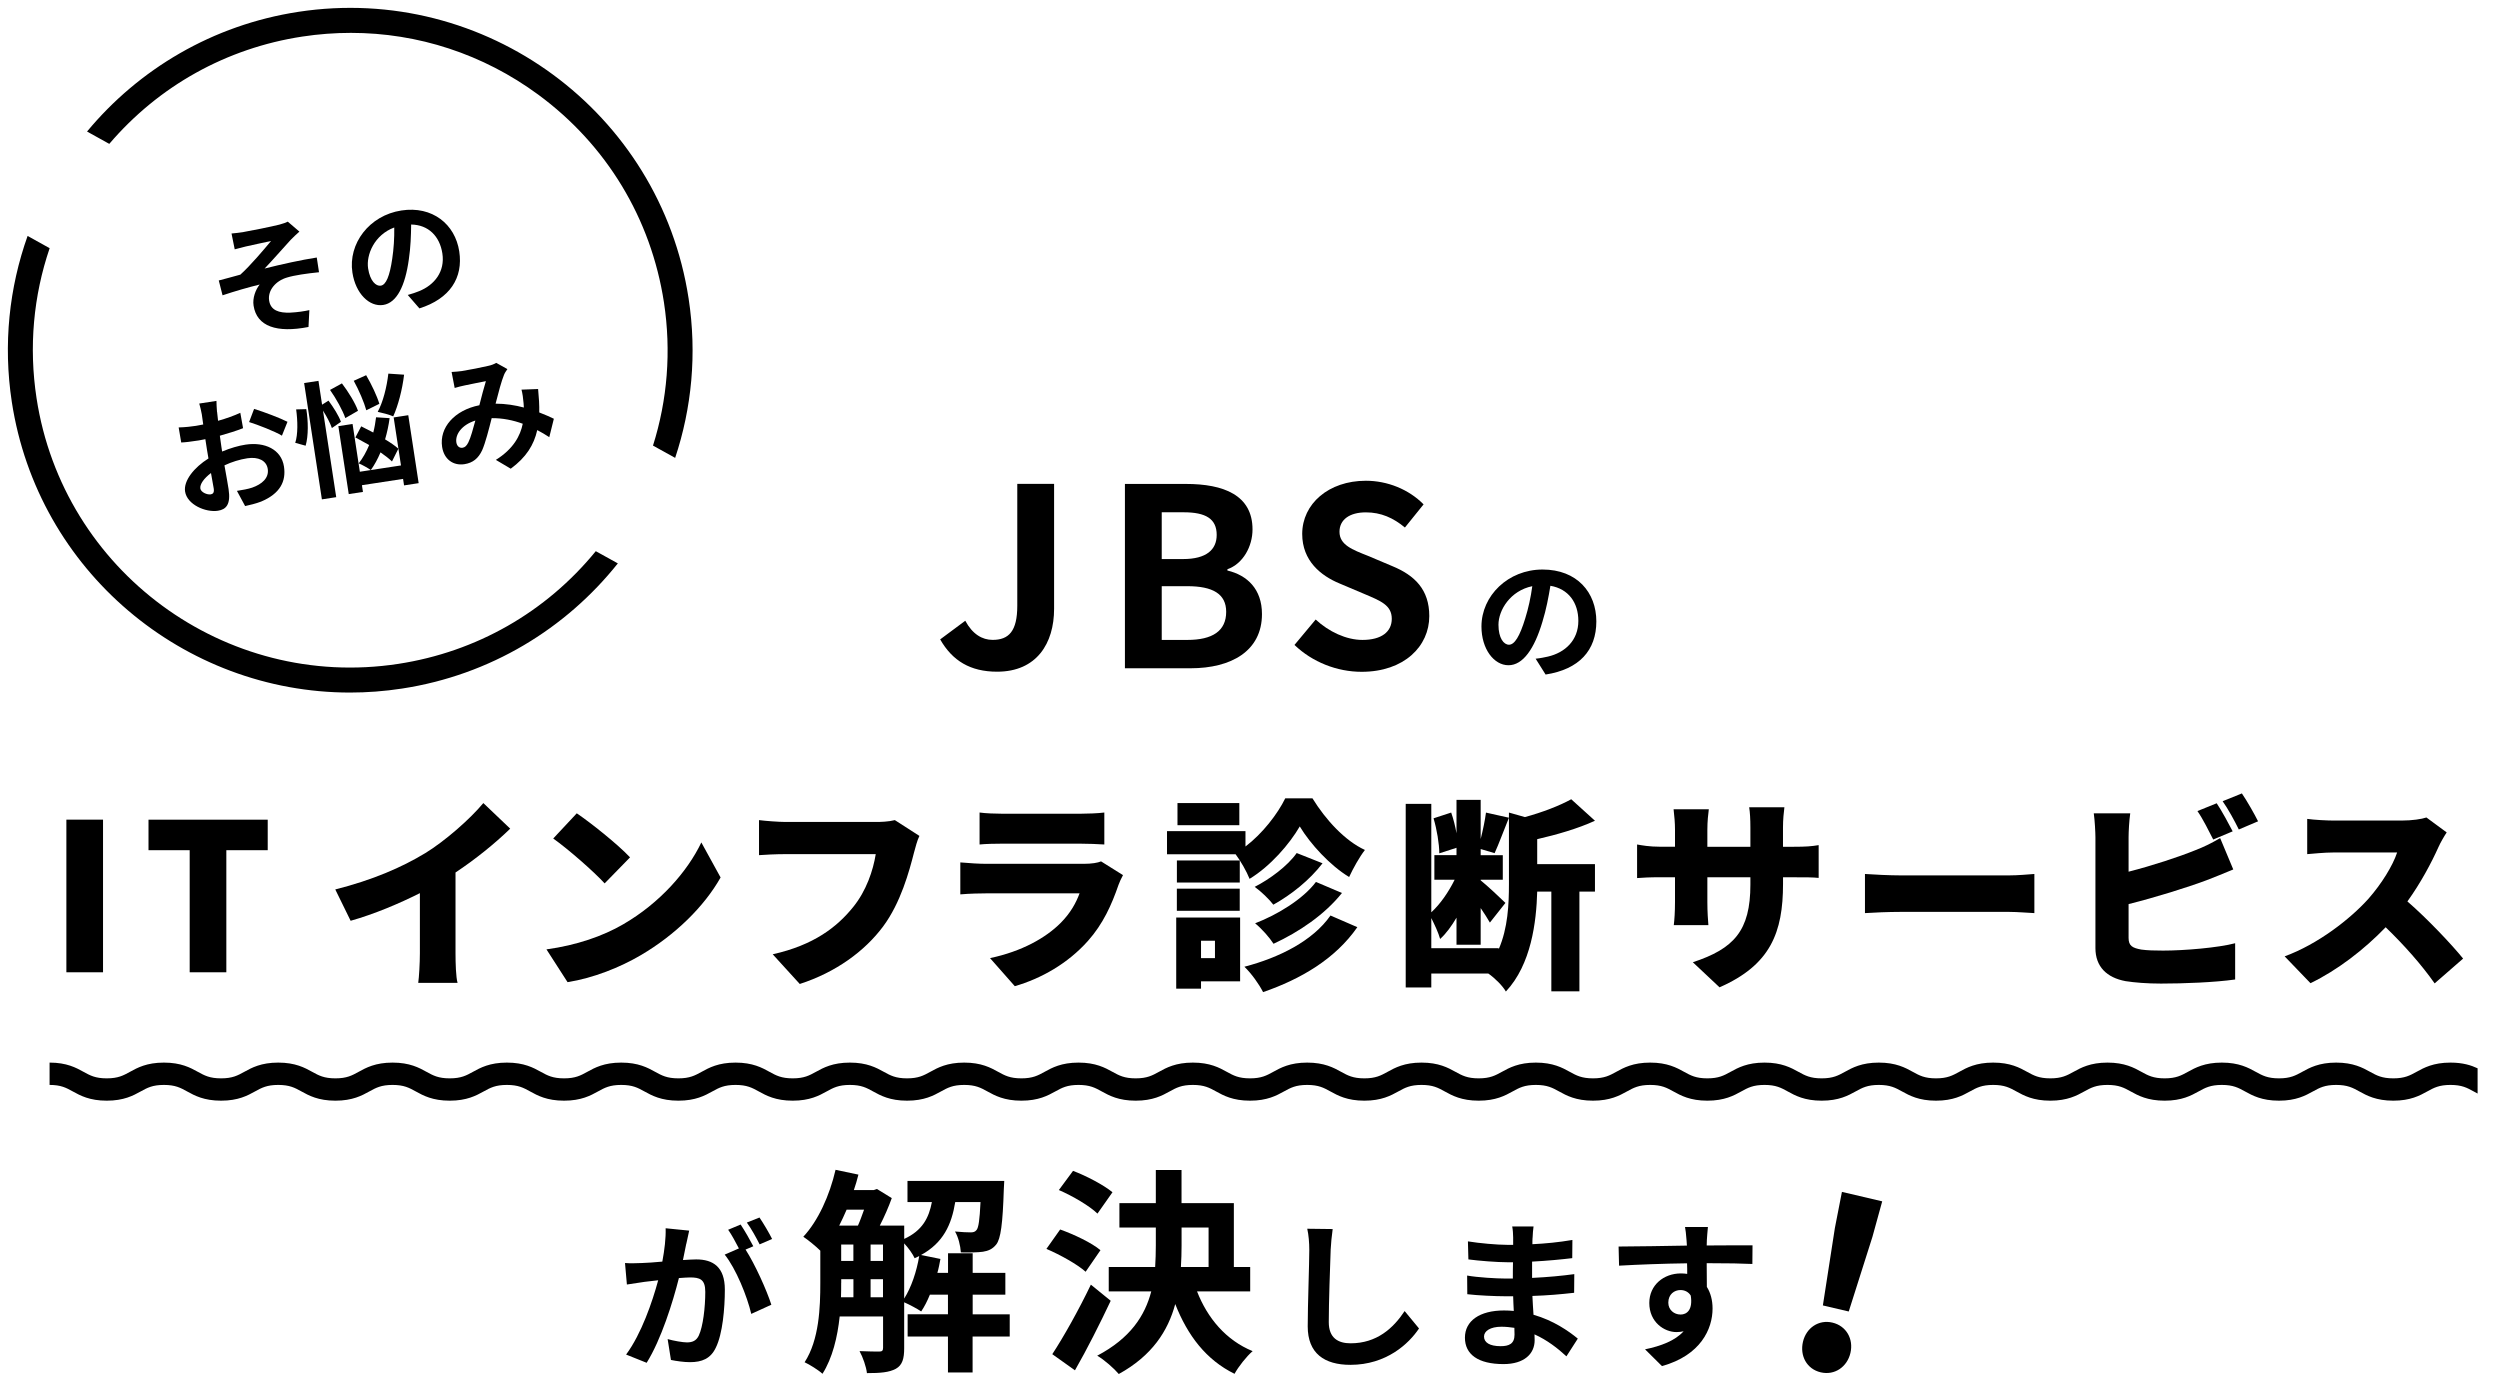 <?xml version="1.0" encoding="UTF-8"?>
<svg id="_レイヤー_1" data-name="レイヤー_1" xmlns="http://www.w3.org/2000/svg" width="635" height="349" version="1.1" viewBox="0 0 635 349">
  <!-- Generator: Adobe Illustrator 29.3.1, SVG Export Plug-In . SVG Version: 2.1.0 Build 151)  -->
  <path d="M27.75,36.55c12.55-14.7,29.74-24.32,49.03-27.26,4.13-.63,8.25-.94,12.35-.94,17.04,0,33.57,5.39,47.56,15.67,17.35,12.75,28.69,31.49,31.95,52.77,1.89,12.39.89,24.77-2.78,36.39l5.63,3.12c4.21-12.64,5.57-26.42,3.42-40.47C167.67,28.43,123.22-4.23,75.82,3c-21.86,3.34-40.59,14.6-53.71,30.41l5.64,3.13Z"/>
  <path d="M151.33,140c-12.64,15.48-30.31,25.59-50.2,28.63-43.94,6.72-85.14-23.57-91.85-67.5-1.99-13-.79-25.99,3.33-38.09l-5.6-3.11c-4.66,13.09-6.25,27.49-4.01,42.16,6.57,42.97,43.7,73.82,85.9,73.82,4.35,0,8.76-.33,13.19-1.01,22.5-3.44,41.67-15.26,54.84-31.8l-5.6-3.1Z"/>
  <g>
    <path d="M61.81,58.94c1.36-.21,7.27-1.4,9.17-1.89.99-.28,1.7-.52,2.12-.75l2.95,2.53c-.6.54-1.65,1.48-2.24,2.12-1.97,2.15-4.67,5.25-6.6,7.26,4.18-1.06,9.38-2.21,13.25-2.8l.57,3.74c-3.06.31-6.24.76-8.12,1.34-2.86.83-4.95,3.25-4.55,5.85.38,2.5,2.5,3.18,5.36,3.07,1.8-.08,3.67-.37,4.86-.64l-.22,4.28c-8.05,1.58-13.14-.13-13.95-5.42-.3-1.93.51-4.06,1.55-5.36-2.87.7-6.35,1.71-9.43,2.74l-.96-3.77c1.65-.41,3.83-1.04,5.48-1.48,2.54-2.27,6.1-6.51,7.8-8.55-1.28.3-5.15,1.08-6.43,1.4-.78.18-1.81.44-2.8.72l-.81-4.02c1.02-.09,1.95-.2,3.02-.36Z"/>
    <path d="M106.52,78.32l-2.95-3.4c1.18-.31,2.04-.64,2.87-.96,3.91-1.57,6.63-4.97,5.92-9.59-.67-4.37-3.54-7.27-7.93-7.34-.03,2.76-.13,5.76-.59,8.87-.92,6.69-3.04,11.03-6.5,11.56-3.51.54-7.02-2.88-7.83-8.23-1.12-7.32,4.26-14.52,12.46-15.77,7.85-1.2,13.63,3.49,14.68,10.4,1.02,6.68-2.34,12.02-10.14,14.48ZM96.72,72.56c1.33-.2,2.26-2.39,2.91-6.86.37-2.45.56-5.24.51-7.92-5.06,1.88-7.17,6.93-6.64,10.41.49,3.2,2,4.56,3.23,4.37Z"/>
    <path d="M55.14,104.62c.07.7.16,1.47.25,2.26,2.05-.57,4.08-1.3,5.65-2.03l.7,3.91c-1.74.69-3.88,1.34-5.9,1.91.11.95.26,1.94.4,2.85.06.38.12.76.18,1.17,2.07-.87,4.21-1.49,5.95-1.75,4.88-.74,9.09,1.2,9.76,5.57.57,3.74-.96,6.85-5.8,8.89-1.41.54-2.79.85-4.07,1.14l-2.08-3.86c1.42-.22,2.78-.46,3.86-.82,2.49-.87,4.32-2.44,3.97-4.75-.33-2.15-2.42-3.13-5.18-2.71-1.96.3-3.97.93-5.82,1.8.45,2.49.89,4.95,1.05,6.03.6,3.93-.63,5.18-2.72,5.5-3.07.47-7.82-1.53-8.33-4.89-.42-2.75,2.31-6.12,5.94-8.39-.15-.76-.26-1.52-.38-2.24-.13-.89-.27-1.77-.41-2.66-.6.12-1.16.24-1.67.32-2.12.32-3.36.48-4.46.52l-.65-3.82c1.9-.06,3.27-.24,4.41-.41.57-.09,1.2-.22,1.83-.34-.14-1.11-.28-2.03-.36-2.57-.1-.66-.47-2.2-.65-2.75l4.37-.67c0,.58.07,1.96.14,2.8ZM53.48,125.58c.57-.09.98-.41.81-1.49-.12-.79-.38-2.24-.7-3.94-1.77,1.34-2.87,2.84-2.7,3.94.15.98,1.77,1.61,2.59,1.48ZM73.02,107.14l-1.41,3.52c-1.72-1.07-6.23-2.81-8.34-3.46l1.27-3.34c2.62.8,6.61,2.33,8.47,3.27Z"/>
    <path d="M77.8,103.92c.49,3,.57,6.75-.17,9.29l-2.64-.73c.71-2.12.63-5.64.23-8.49l2.58-.07ZM84.3,108.72c-.41-1.2-1.29-2.91-2.26-4.42l3.36,21.98-3.64.56-4.51-29.54,3.64-.56.92,6.05,1.63-1.03c1.26,1.69,2.63,3.88,3.16,5.38l-2.29,1.58ZM87.71,106.19c-.65-1.91-2.31-4.93-3.88-7.15l3.02-1.66c1.62,2.12,3.39,4.99,4.08,6.96l-3.21,1.85ZM99.99,106.03l3.71-.57,2.64,17.26-3.71.57-.25-1.65-10.45,1.6.26,1.71-3.61.55-2.64-17.26,3.61-.55,1.85,12.13,10.45-1.6-1.86-12.19ZM93.04,104.21c-.53-1.96-1.88-5.12-3.19-7.49l3.15-1.42c1.36,2.32,2.79,5.34,3.35,7.27l-3.31,1.64ZM99.56,117.21c-.72-.7-1.76-1.51-2.91-2.31-.71,1.7-1.55,3.22-2.46,4.49-.69-.48-2.21-1.35-3.08-1.7,1.03-1.29,1.92-2.89,2.66-4.65-1.21-.69-2.41-1.35-3.5-1.93l1.48-2.82c.95.47,2,1.02,3.06,1.57.33-1.25.55-2.55.71-3.87l3.44.22c-.24,1.82-.64,3.66-1.15,5.39,1.35.8,2.54,1.62,3.37,2.37l-1.61,3.23ZM102.64,95.16c-.45,3.83-1.54,7.92-2.76,10.6-.94-.44-2.86-.92-3.94-1.15,1.34-2.47,2.31-6.28,2.7-9.71l3.99.27Z"/>
    <path d="M117.35,94.24c1.8-.28,5.14-.95,6.61-1.3.79-.15,1.58-.47,2.09-.77l2.83,1.58c-.37.54-.69,1.01-.87,1.49-.62,1.49-1.4,4.43-2.13,7.29,2.53,0,4.99.4,7.18.98-.03-.39-.05-.74-.07-1.09-.09-1.25-.28-2.52-.53-3.45l4.22-.16c.2,2.14.34,4.13.29,5.95,1.45.56,2.7,1.11,3.71,1.6l-1.16,4.68c-.94-.63-1.97-1.22-3.06-1.8-.84,3.79-2.83,6.94-6.73,9.81l-3.78-2.24c4.47-2.79,6.22-6.14,6.83-9.18-2.43-.89-5.11-1.45-7.89-1.42-.73,2.87-1.58,6.24-2.42,8.15-.98,2.09-2.36,3.21-4.51,3.54-2.79.43-5.17-1.19-5.66-4.38-.75-4.91,3.14-9.33,9.46-10.59.57-2.22,1.16-4.52,1.66-6.12-1.26.26-3.97.77-5.41,1.09-.63.13-1.72.39-2.52.64l-.78-4.06c.87-.04,1.95-.14,2.65-.24ZM117.48,113.73c.63-.1,1.03-.48,1.48-1.36.64-1.3,1.19-3.42,1.78-5.55-3.47,1.08-5.13,3.54-4.83,5.53.16,1.05.85,1.49,1.57,1.38Z"/>
  </g>
  <path d="M174.31,315.91c-.24,1.2-.56,2.69-.84,4.14,1.36-.08,2.53-.16,3.37-.16,4.26,0,7.27,1.89,7.27,7.67,0,4.74-.56,11.24-2.29,14.74-1.33,2.81-3.53,3.69-6.58,3.69-1.53,0-3.45-.28-4.82-.56l-.84-5.3c1.53.44,3.86.84,4.9.84,1.37,0,2.37-.4,3.01-1.73,1.08-2.29,1.65-7.15,1.65-11.12,0-3.21-1.41-3.65-3.89-3.65-.64,0-1.65.08-2.81.16-1.53,6.1-4.5,15.62-8.19,21.52l-5.22-2.09c3.89-5.26,6.66-13.37,8.15-18.87-1.45.16-2.73.32-3.45.4-1.16.2-3.25.48-4.5.68l-.48-5.46c1.49.12,2.81.04,4.3,0,1.24-.04,3.13-.16,5.18-.36.56-3.01.92-5.94.84-8.47l5.98.6c-.24,1.04-.52,2.33-.72,3.33ZM191.34,316.55l-1.97.84c2.41,3.73,5.42,10.44,6.55,14.01l-5.1,2.33c-1.04-4.46-3.89-11.52-6.75-15.06l3.61-1.57c-.8-1.53-1.81-3.45-2.73-4.74l3.17-1.33c1,1.49,2.45,4.02,3.21,5.5ZM196.12,314.7l-3.17,1.37c-.84-1.65-2.13-4.02-3.25-5.54l3.21-1.28c1.04,1.53,2.53,4.06,3.21,5.46Z"/>
  <path d="M256.45,339.48h-9.41v9.13h-6.26v-9.13h-10.24v-5.65h10.24v-4.98h-4.59c-.66,1.61-1.38,3.04-2.21,4.26-.94-.66-2.94-1.72-4.32-2.33v11.68c0,2.6-.44,4.26-2.1,5.2-1.72.94-3.99,1.11-7.36,1.11-.17-1.61-1.05-4.1-1.88-5.59,2.21.11,4.37.11,5.04.11s.94-.22.94-.94v-7.97h-11.02c-.55,5.2-1.83,10.57-4.37,14.56-.94-.89-3.32-2.38-4.54-2.93,3.71-5.7,3.99-13.95,3.99-20.15v-8.19c-1.11-1.11-3.16-2.77-4.32-3.54,3.77-4.04,6.7-10.52,8.19-17l5.81,1.22c-.33,1.33-.72,2.66-1.16,3.93h5.04l.83-.28,3.76,2.32c-.77,2.16-1.88,4.71-3.04,6.98h6.2v3.38c4.59-2.1,6.26-5.31,7.03-9.36h-6.2v-5.37h24.58s-.06,1.38-.11,2.1c-.28,8.8-.78,12.62-1.94,14.06-.94,1.16-1.99,1.61-3.38,1.83-1.22.17-3.38.22-5.59.17-.11-1.72-.66-3.93-1.49-5.31,1.72.17,3.21.22,3.98.22.66,0,1.11-.11,1.5-.61.5-.61.78-2.49,1-7.09h-6.42c-.94,5.76-3.04,10.35-8.69,13.45l4.93,1c-.22,1.16-.44,2.38-.78,3.54h2.71v-4.98h6.26v4.98h8.3v5.54h-8.3v4.98h9.41v5.65ZM215.04,307.26c-.61,1.38-1.22,2.77-1.88,4.04h4.76c.55-1.22,1.05-2.66,1.55-4.04h-4.43ZM213.66,325.86c0,1.16,0,2.38-.05,3.65h3.16v-4.59h-3.1v.94ZM213.66,320.27h3.1v-4.15h-3.1v4.15ZM221.13,320.27h3.15v-4.15h-3.15v4.15ZM224.28,329.51v-4.59h-3.15v4.59h3.15ZM229.66,329.84c1.83-2.88,3.16-6.86,3.82-10.8-.39.17-.78.39-1.16.55-.5-1.11-1.61-2.66-2.66-3.77v14.01Z"/>
  <path d="M275.76,323.03c-2.1-1.88-6.48-4.32-9.97-5.81l3.49-4.93c3.43,1.22,8.03,3.38,10.24,5.26l-3.77,5.48ZM282.12,330.4c-2.77,5.87-5.98,12.24-9.08,17.66l-5.76-4.1c2.77-4.21,6.7-11.18,9.8-17.66l5.04,4.1ZM278.75,308.25c-1.99-1.94-6.31-4.48-9.8-5.98l3.6-4.87c3.38,1.27,7.81,3.6,10.02,5.43l-3.82,5.43ZM304.05,328.02c2.66,6.81,7.36,12.4,14.12,15.17-1.55,1.33-3.6,3.93-4.6,5.76-7.2-3.54-11.9-9.69-15.06-17.72-1.83,6.81-5.87,13.12-14.34,17.77-1.16-1.38-3.71-3.65-5.48-4.65,8.41-4.43,12.12-10.13,13.73-16.33h-10.8v-6.2h11.79c.11-1.83.17-3.65.17-5.48v-4.54h-9.25v-6.2h9.25v-8.42h6.53v8.42h13.29v16.22h4.15v6.2h-13.51ZM300.12,316.39c0,1.83-.06,3.6-.17,5.43h7.03v-10.02h-6.86v4.6Z"/>
  <path d="M337.99,317.51c-.16,4.34-.48,13.33-.48,18.31,0,4.06,2.41,5.38,5.54,5.38,6.63,0,10.84-3.81,13.73-8.19l3.65,4.42c-2.57,3.85-8.27,9.24-17.43,9.24-6.59,0-10.84-2.89-10.84-9.76,0-5.38.4-15.94.4-19.39,0-1.89-.16-3.81-.52-5.42l6.46.08c-.24,1.69-.44,3.73-.52,5.34Z"/>
  <path d="M389.27,314.38c-.04.4-.04,1-.04,1.65,3.29-.16,6.63-.48,10.16-1.08l-.04,4.62c-2.65.32-6.3.68-10.2.88v4.14c4.06-.2,7.47-.52,10.72-.96l-.04,4.74c-3.61.4-6.75.68-10.6.8.08,1.53.16,3.17.28,4.78,5.06,1.45,8.92,4.14,11.25,6.06l-2.89,4.5c-2.17-2.01-4.9-4.14-8.11-5.58.04.56.04,1.04.04,1.49,0,3.41-2.61,6.06-7.91,6.06-6.43,0-9.8-2.45-9.8-6.71s3.73-6.91,9.92-6.91c.84,0,1.69.04,2.49.12-.08-1.24-.12-2.53-.16-3.73h-2.09c-2.33,0-6.91-.2-9.56-.52l-.04-4.74c2.61.48,7.55.76,9.68.76h1.93c0-1.33,0-2.77.04-4.14h-1.49c-2.53,0-7.19-.36-9.84-.72l-.12-4.58c2.89.48,7.47.88,9.92.88h1.57v-1.89c0-.76-.08-2.01-.24-2.77h5.42c-.12.8-.2,1.81-.24,2.85ZM381.16,341.93c2.13,0,3.53-.6,3.53-2.93,0-.44,0-1-.04-1.73-1.08-.16-2.17-.28-3.29-.28-2.85,0-4.42,1.12-4.42,2.49,0,1.53,1.45,2.45,4.22,2.45Z"/>
  <path d="M433.54,315.11c0,.32,0,.76-.04,1.24,4.06,0,9.56-.08,11.64-.04l-.04,4.74c-2.41-.12-6.14-.2-11.6-.2,0,2.05.04,4.26.04,6.02.96,1.53,1.45,3.41,1.45,5.5,0,5.22-3.05,11.89-12.85,14.62l-4.3-4.26c4.06-.84,7.59-2.17,9.8-4.58-.56.12-1.16.2-1.81.2-3.09,0-6.91-2.49-6.91-7.39,0-4.54,3.65-7.51,8.03-7.51.56,0,1.08.04,1.6.12,0-.88,0-1.81-.04-2.69-6.06.08-12.33.32-17.27.6l-.12-4.86c4.58,0,11.89-.16,17.35-.24-.04-.52-.04-.92-.08-1.24-.12-1.65-.28-3.01-.4-3.49h5.82c-.08.64-.24,2.81-.28,3.45ZM426.84,333.9c1.69,0,3.17-1.28,2.61-4.82-.56-.92-1.52-1.41-2.61-1.41-1.57,0-3.09,1.08-3.09,3.21,0,1.85,1.49,3.01,3.09,3.01Z"/>
  <path d="M457.95,340.82c.83-3.54,3.99-5.7,7.48-4.88,3.54.83,5.41,4.17,4.58,7.71-.83,3.54-4,5.75-7.55,4.92s-5.34-4.21-4.51-7.75ZM466.06,311.91l1.79-9.17,10.23,2.4-2.48,9.01-6.02,18.97-6.57-1.54,3.05-19.67Z"/>
  <path d="M238.8,162.41l6.38-4.74c1.83,3.41,4.3,4.86,6.95,4.86,4.11,0,6.26-2.21,6.26-8.66v-30.96h9.35v31.72c0,8.78-4.42,15.98-14.47,15.98-6.82,0-11.37-2.78-14.47-8.21Z"/>
  <path d="M285.73,122.92h15.48c9.6,0,16.93,2.84,16.93,11.56,0,4.3-2.4,8.72-6.38,10.11v.32c5.06,1.2,8.78,4.74,8.78,11.06,0,9.41-7.83,13.77-18.13,13.77h-16.68v-46.82ZM300.51,142c5.94,0,8.53-2.4,8.53-6.13,0-4.11-2.78-5.75-8.4-5.75h-5.56v11.88h5.43ZM301.59,162.54c6.38,0,9.86-2.27,9.86-7.14,0-4.55-3.41-6.51-9.86-6.51h-6.51v13.65h6.51Z"/>
  <path d="M328.81,163.8l5.37-6.44c3.35,3.1,7.77,5.18,11.88,5.18,4.86,0,7.45-2.08,7.45-5.37,0-3.47-2.84-4.55-7.01-6.32l-6.26-2.65c-4.74-1.96-9.48-5.75-9.48-12.57,0-7.65,6.7-13.52,16.17-13.52,5.43,0,10.87,2.15,14.66,6l-4.74,5.88c-2.97-2.46-6.07-3.85-9.92-3.85-4.11,0-6.7,1.83-6.7,4.93,0,3.35,3.29,4.55,7.27,6.13l6.13,2.59c5.69,2.34,9.41,5.94,9.41,12.7,0,7.65-6.38,14.15-17.18,14.15-6.26,0-12.51-2.46-17.06-6.82Z"/>
  <path d="M392.58,171.33l-2.53-4.02c1.28-.13,2.23-.34,3.14-.54,4.33-1.01,7.71-4.12,7.71-9.06,0-4.66-2.53-8.15-7.1-8.92-.47,2.87-1.05,5.98-2.03,9.16-2.03,6.83-4.93,11.02-8.62,11.02s-6.86-4.12-6.86-9.84c0-7.81,6.76-14.47,15.52-14.47s13.66,5.82,13.66,13.18-4.36,12.17-12.88,13.49ZM383.28,163.76c1.42,0,2.74-2.13,4.13-6.69.78-2.5,1.42-5.37,1.79-8.18-5.58,1.15-8.59,6.08-8.59,9.8,0,3.41,1.35,5.07,2.67,5.07Z"/>
  <path d="M16.86,208.19h9.31v38.77h-9.31v-38.77Z"/>
  <path d="M48.18,215.95h-10.46v-7.75h30.28v7.75h-10.51v31.01h-9.31v-31.01Z"/>
  <path d="M107.89,216.78c5.26-3.22,11.6-8.85,14.88-12.8l6.82,6.5c-3.9,3.8-8.95,7.86-13.89,11.13v20.5c0,2.5.1,6.09.52,7.54h-9.99c.21-1.41.42-5.05.42-7.54v-15.25c-5.26,2.65-11.55,5.31-17.59,7.02l-3.9-7.96c9.47-2.39,16.91-5.62,22.74-9.16Z"/>
  <path d="M158.26,234.79c9.37-5.41,16.39-13.48,19.88-20.81l4.89,8.9c-4.16,7.39-11.55,14.62-20.24,19.72-5.31,3.12-12.07,5.83-18.63,6.87l-5.36-8.33c7.65-1.04,14.36-3.38,19.46-6.35ZM160.03,217.77l-6.45,6.61c-2.76-3.02-9.31-8.74-13.06-11.4l5.98-6.4c3.59,2.44,10.41,7.86,13.53,11.19Z"/>
  <path d="M232.18,216.47c-1.25,4.89-3.38,12.8-7.86,18.84-4.68,6.29-12.02,11.66-21.18,14.62l-6.87-7.54c10.46-2.34,16.34-6.92,20.45-12.02,3.33-4.11,5.05-9.26,5.72-13.42h-22.89c-2.55,0-5.41.16-6.76.26v-8.9c1.61.21,5.05.47,6.76.47h22.95c1.15,0,3.18-.05,4.79-.47l6.24,4.01c-.57,1.14-1.04,3.02-1.35,4.16Z"/>
  <path d="M284.09,224.79c-1.72,5-3.9,9.88-7.75,14.2-5.15,5.78-11.92,9.57-18.58,11.5l-6.29-7.13c8.12-1.72,14.15-5.15,17.9-8.9,2.55-2.55,3.95-5.15,4.84-7.55h-23.68c-1.3,0-4.27.05-6.61.26v-8.12c2.39.21,4.84.36,6.61.36h24.77c1.98,0,3.54-.26,4.37-.62l5.57,3.49c-.42.78-.94,1.87-1.15,2.5ZM254.64,206.69h19.72c1.67,0,4.63-.1,6.14-.31v8.12c-1.46-.1-4.27-.21-6.24-.21h-19.62c-1.77,0-4.27.05-5.83.21v-8.12c1.46.21,4.01.31,5.83.31Z"/>
  <path d="M333.37,202.78c3.33,5.41,8.22,10.77,13.32,13.11-1.41,1.82-2.97,4.63-4.01,6.87-4.84-2.91-9.89-8.43-12.54-12.85-2.6,4.48-7.44,10.09-12.75,13.32-.73-1.87-2.29-4.58-3.54-6.24h-17.43v-5.88h19.93v3.9c4.32-3.28,8.17-8.27,10.1-12.23h6.92ZM315,249.25h-9.94v1.87h-6.3v-18.06h16.23v16.18ZM314.9,224.17h-15.97v-5.62h15.97v5.62ZM298.92,225.73h15.97v5.62h-15.97v-5.62ZM314.79,209.6h-15.71v-5.62h15.71v5.62ZM305.06,238.95v4.42h3.54v-4.42h-3.54ZM344.76,235.51c-5.62,8.07-14.31,13.16-23.94,16.49-.99-1.98-2.91-4.68-4.74-6.45,8.79-2.29,17.38-6.56,21.86-13.01l6.82,2.96ZM335.92,219.28c-3.28,4.27-7.91,7.96-12.49,10.51-1.09-1.41-3.07-3.33-4.74-4.53,3.8-1.93,8.38-5.31,10.67-8.59l6.55,2.6ZM340.86,226.82c-4.42,5.52-10.88,9.89-17.38,12.9-1.04-1.61-2.97-3.8-4.68-5.2,5.67-2.18,12.18-6.14,15.45-10.51l6.61,2.81Z"/>
  <path d="M390.45,219.49h14.67v6.97h-3.95v25.34h-7.13v-25.34h-3.59c-.21,7.7-1.51,18.52-7.96,25.39-.78-1.41-2.81-3.44-4.47-4.58h-14.47v3.54h-6.5v-46.62h6.5v27.53c2.29-2.08,4.42-5.2,5.93-8.27h-5.15v-6.24h5.62v-1.87l-4.37,1.41c0-2.39-.62-6.09-1.46-8.9l4.48-1.46c.57,1.61,1.04,3.49,1.35,5.26v-8.48h6.14v9.94c.57-2.24,1.09-4.74,1.35-6.71l5.83,1.3c-1.3,3.17-2.6,6.76-3.64,9l-3.54-1.04v1.56h5.62v6.24h-5.62v.16c1.35,1.04,5.31,4.74,6.29,5.72l-3.95,5c-.57-.99-1.41-2.34-2.34-3.69v9.31h-6.14v-6.87c-1.25,2.13-2.65,4.06-4.16,5.41-.42-1.56-1.41-3.64-2.24-5.31v7.65h17.12v.26c2.34-5.36,2.6-11.45,2.6-16.55v-18.16l4.06,1.15c4.42-1.2,8.85-2.91,11.76-4.53l6.03,5.46c-4.42,2.03-9.73,3.54-14.67,4.68v6.35Z"/>
  <path d="M436.74,250.76l-6.76-6.35c10.41-3.43,14.62-7.96,14.62-19.72v-1.87h-10.93v6.29c0,2.55.16,4.58.26,5.88h-8.79c.16-1.3.31-3.33.31-5.88v-6.29h-3.75c-2.81,0-4.37.1-5.88.21v-8.53c1.2.21,3.07.57,5.88.57h3.75v-4.32c0-1.72-.15-3.38-.36-5.2h8.95c-.16,1.25-.37,3.02-.37,5.26v4.27h10.93v-4.89c0-2.13-.1-3.85-.31-5.15h8.95c-.16,1.35-.36,3.02-.36,5.15v4.89h2.76c3.02,0,4.48-.11,6.3-.42v8.33c-1.46-.16-3.28-.16-6.24-.16h-2.81v1.67c0,12.33-3.17,20.6-16.13,26.28Z"/>
  <path d="M482.7,222.35h27.63c2.34,0,4.89-.26,6.4-.36v9.94c-1.35-.05-4.27-.31-6.4-.31h-27.63c-2.97,0-6.87.16-9,.31v-9.94c2.08.16,6.45.36,9,.36Z"/>
  <path d="M540.66,212.67v8.74c6.09-1.56,12.75-3.75,16.96-5.46,2.03-.78,3.9-1.67,6.3-3.07l3.33,7.96c-2.29.94-4.89,2.03-6.71,2.71-5,1.87-13.01,4.37-19.88,6.09v8.59c0,2.03.99,2.55,3.23,2.96,1.51.21,3.33.26,5.52.26,5.41,0,14.05-.73,18.32-1.87v9.21c-5.15.73-13.06,1.04-18.84,1.04-3.54,0-6.71-.26-9-.62-4.79-.89-7.65-3.7-7.65-8.38v-28.15c0-1.15-.16-4.32-.42-6.09h9.26c-.26,1.77-.42,4.58-.42,6.09ZM567.1,211.16l-4.94,2.08c-1.09-2.13-2.6-5.2-4.01-7.23l4.89-1.98c1.3,1.93,3.12,5.31,4.06,7.13ZM573.55,208.61l-4.89,2.08c-1.04-2.13-2.7-5.2-4.11-7.18l4.89-1.98c1.35,1.98,3.23,5.31,4.11,7.08Z"/>
  <path d="M619.34,215.22c-1.72,3.85-4.48,9.05-7.86,13.74,5.05,4.37,11.29,10.98,14.15,14.52l-7.23,6.3c-3.33-4.74-7.75-9.73-12.44-14.26-5.46,5.67-12.28,10.93-19.1,14.21l-6.56-6.82c8.43-3.07,16.65-9.47,21.28-14.62,3.38-3.85,6.19-8.43,7.29-11.76h-16.18c-2.34,0-5.2.31-6.66.42v-8.95c1.82.26,5.15.42,6.66.42h17.38c2.6,0,5.05-.37,6.24-.78l5.15,3.8c-.47.68-1.56,2.5-2.13,3.8Z"/>
  <path d="M629.31,271.35c-1.64-.77-3.75-1.45-6.89-1.45-4.36,0-6.73,1.3-8.63,2.35-1.67.92-2.99,1.65-5.89,1.65s-4.22-.73-5.89-1.65c-1.9-1.05-4.27-2.35-8.63-2.35s-6.73,1.3-8.63,2.35c-1.67.92-2.99,1.65-5.89,1.65s-4.22-.73-5.89-1.65c-1.9-1.05-4.27-2.35-8.63-2.35s-6.73,1.3-8.63,2.35c-1.67.92-2.99,1.65-5.89,1.65s-4.22-.73-5.89-1.65c-1.9-1.05-4.27-2.35-8.63-2.35s-6.73,1.3-8.63,2.35c-1.67.92-2.99,1.65-5.89,1.65s-4.22-.73-5.89-1.65c-1.9-1.05-4.27-2.35-8.63-2.35s-6.73,1.3-8.63,2.35c-1.67.92-2.99,1.65-5.89,1.65s-4.22-.73-5.89-1.65c-1.9-1.05-4.27-2.35-8.63-2.35s-6.73,1.3-8.63,2.35c-1.67.92-2.99,1.65-5.89,1.65s-4.22-.73-5.89-1.65c-1.9-1.05-4.27-2.35-8.63-2.35s-6.73,1.3-8.63,2.35c-1.67.92-2.99,1.65-5.89,1.65s-4.22-.73-5.89-1.65c-1.9-1.05-4.27-2.35-8.63-2.35s-6.73,1.3-8.63,2.35c-1.67.92-2.99,1.65-5.89,1.65s-4.22-.73-5.89-1.65c-1.9-1.05-4.27-2.35-8.63-2.35s-6.73,1.3-8.63,2.35c-1.67.92-2.99,1.65-5.89,1.65s-4.22-.73-5.89-1.65c-1.9-1.05-4.27-2.35-8.63-2.35s-6.73,1.3-8.63,2.35c-1.67.92-2.99,1.65-5.89,1.65s-4.22-.73-5.89-1.65c-1.9-1.05-4.27-2.35-8.63-2.35s-6.73,1.3-8.63,2.35c-1.67.92-2.99,1.65-5.89,1.65s-4.22-.73-5.89-1.65c-1.9-1.05-4.27-2.35-8.63-2.35s-6.73,1.3-8.63,2.35c-1.67.92-2.99,1.65-5.89,1.65s-4.22-.73-5.89-1.65c-1.9-1.05-4.27-2.35-8.63-2.35s-6.73,1.3-8.63,2.35c-1.67.92-2.99,1.65-5.89,1.65s-4.22-.73-5.89-1.65c-1.9-1.05-4.27-2.35-8.63-2.35s-6.73,1.3-8.63,2.35c-1.67.92-2.99,1.65-5.89,1.65s-4.22-.73-5.89-1.65c-1.9-1.05-4.27-2.35-8.63-2.35s-6.73,1.3-8.63,2.35c-1.67.92-2.99,1.65-5.89,1.65s-4.22-.73-5.89-1.65c-1.9-1.05-4.27-2.35-8.63-2.35s-6.73,1.3-8.63,2.35c-1.67.92-2.99,1.65-5.89,1.65s-4.22-.73-5.89-1.65c-1.9-1.05-4.27-2.35-8.63-2.35s-6.73,1.3-8.63,2.35c-1.67.92-2.99,1.65-5.89,1.65s-4.22-.73-5.89-1.65c-1.9-1.05-4.27-2.35-8.63-2.35s-6.73,1.3-8.63,2.35c-1.67.92-2.99,1.65-5.89,1.65s-4.22-.73-5.89-1.65c-1.9-1.05-4.27-2.35-8.63-2.35s-6.73,1.3-8.63,2.35c-1.67.92-2.99,1.65-5.89,1.65s-4.22-.73-5.89-1.65c-1.9-1.05-4.27-2.35-8.63-2.35s-6.73,1.3-8.63,2.35c-1.67.92-2.99,1.65-5.89,1.65s-4.22-.73-5.89-1.65c-1.9-1.05-4.27-2.35-8.63-2.35s-6.73,1.3-8.63,2.35c-1.67.92-2.99,1.65-5.89,1.65s-4.22-.73-5.89-1.65c-1.9-1.05-4.27-2.35-8.63-2.35v5.67c2.9,0,4.22.73,5.89,1.65,1.9,1.05,4.27,2.35,8.63,2.35s6.73-1.3,8.63-2.35c1.67-.92,2.99-1.65,5.89-1.65s4.22.73,5.89,1.65c1.9,1.05,4.27,2.35,8.63,2.35s6.73-1.3,8.63-2.35c1.67-.92,2.99-1.65,5.89-1.65s4.22.73,5.89,1.65c1.9,1.05,4.27,2.35,8.63,2.35s6.73-1.3,8.63-2.35c1.67-.92,2.99-1.65,5.89-1.65s4.22.73,5.89,1.65c1.9,1.05,4.27,2.35,8.63,2.35s6.73-1.3,8.63-2.35c1.67-.92,2.99-1.65,5.89-1.65s4.22.73,5.89,1.65c1.9,1.05,4.27,2.35,8.63,2.35s6.73-1.3,8.63-2.35c1.67-.92,2.99-1.65,5.89-1.65s4.22.73,5.89,1.65c1.9,1.05,4.27,2.35,8.63,2.35s6.73-1.3,8.63-2.35c1.67-.92,2.99-1.65,5.89-1.65s4.22.73,5.89,1.65c1.9,1.05,4.27,2.35,8.63,2.35s6.73-1.3,8.63-2.35c1.67-.92,2.99-1.65,5.89-1.65s4.22.73,5.89,1.65c1.9,1.05,4.27,2.35,8.63,2.35s6.73-1.3,8.63-2.35c1.67-.92,2.99-1.65,5.89-1.65s4.22.73,5.89,1.65c1.9,1.05,4.27,2.35,8.63,2.35s6.73-1.3,8.63-2.35c1.67-.92,2.99-1.65,5.89-1.65s4.22.73,5.89,1.65c1.9,1.05,4.27,2.35,8.63,2.35s6.73-1.3,8.63-2.35c1.67-.92,2.99-1.65,5.89-1.65s4.22.73,5.89,1.65c1.9,1.05,4.27,2.35,8.63,2.35s6.73-1.3,8.63-2.35c1.67-.92,2.99-1.65,5.89-1.65s4.22.73,5.89,1.65c1.9,1.05,4.27,2.35,8.63,2.35s6.73-1.3,8.63-2.35c1.67-.92,2.99-1.65,5.89-1.65s4.22.73,5.89,1.65c1.9,1.05,4.27,2.35,8.63,2.35s6.73-1.3,8.63-2.35c1.67-.92,2.99-1.65,5.89-1.65s4.22.73,5.89,1.65c1.9,1.05,4.27,2.35,8.63,2.35s6.73-1.3,8.63-2.35c1.67-.92,2.99-1.65,5.89-1.65s4.22.73,5.89,1.65c1.9,1.05,4.27,2.35,8.63,2.35s6.73-1.3,8.63-2.35c1.67-.92,2.99-1.65,5.89-1.65s4.22.73,5.89,1.65c1.9,1.05,4.27,2.35,8.63,2.35s6.73-1.3,8.63-2.35c1.67-.92,2.99-1.65,5.89-1.65s4.22.73,5.89,1.65c1.9,1.05,4.27,2.35,8.63,2.35s6.73-1.3,8.63-2.35c1.67-.92,2.99-1.65,5.89-1.65s4.22.73,5.89,1.65c1.9,1.05,4.27,2.35,8.63,2.35s6.73-1.3,8.63-2.35c1.67-.92,2.99-1.65,5.89-1.65s4.22.73,5.89,1.65c1.9,1.05,4.27,2.35,8.63,2.35s6.73-1.3,8.63-2.35c1.67-.92,2.99-1.65,5.89-1.65s4.22.73,5.89,1.65c1.9,1.05,4.27,2.35,8.63,2.35s6.73-1.3,8.63-2.35c1.67-.92,2.99-1.65,5.89-1.65s4.22.73,5.89,1.65c1.9,1.05,4.27,2.35,8.63,2.35s6.73-1.3,8.63-2.35c1.67-.92,2.99-1.65,5.89-1.65s4.22.73,5.89,1.65c.32.17.65.35,1,.54v-6.4Z"/>
</svg>